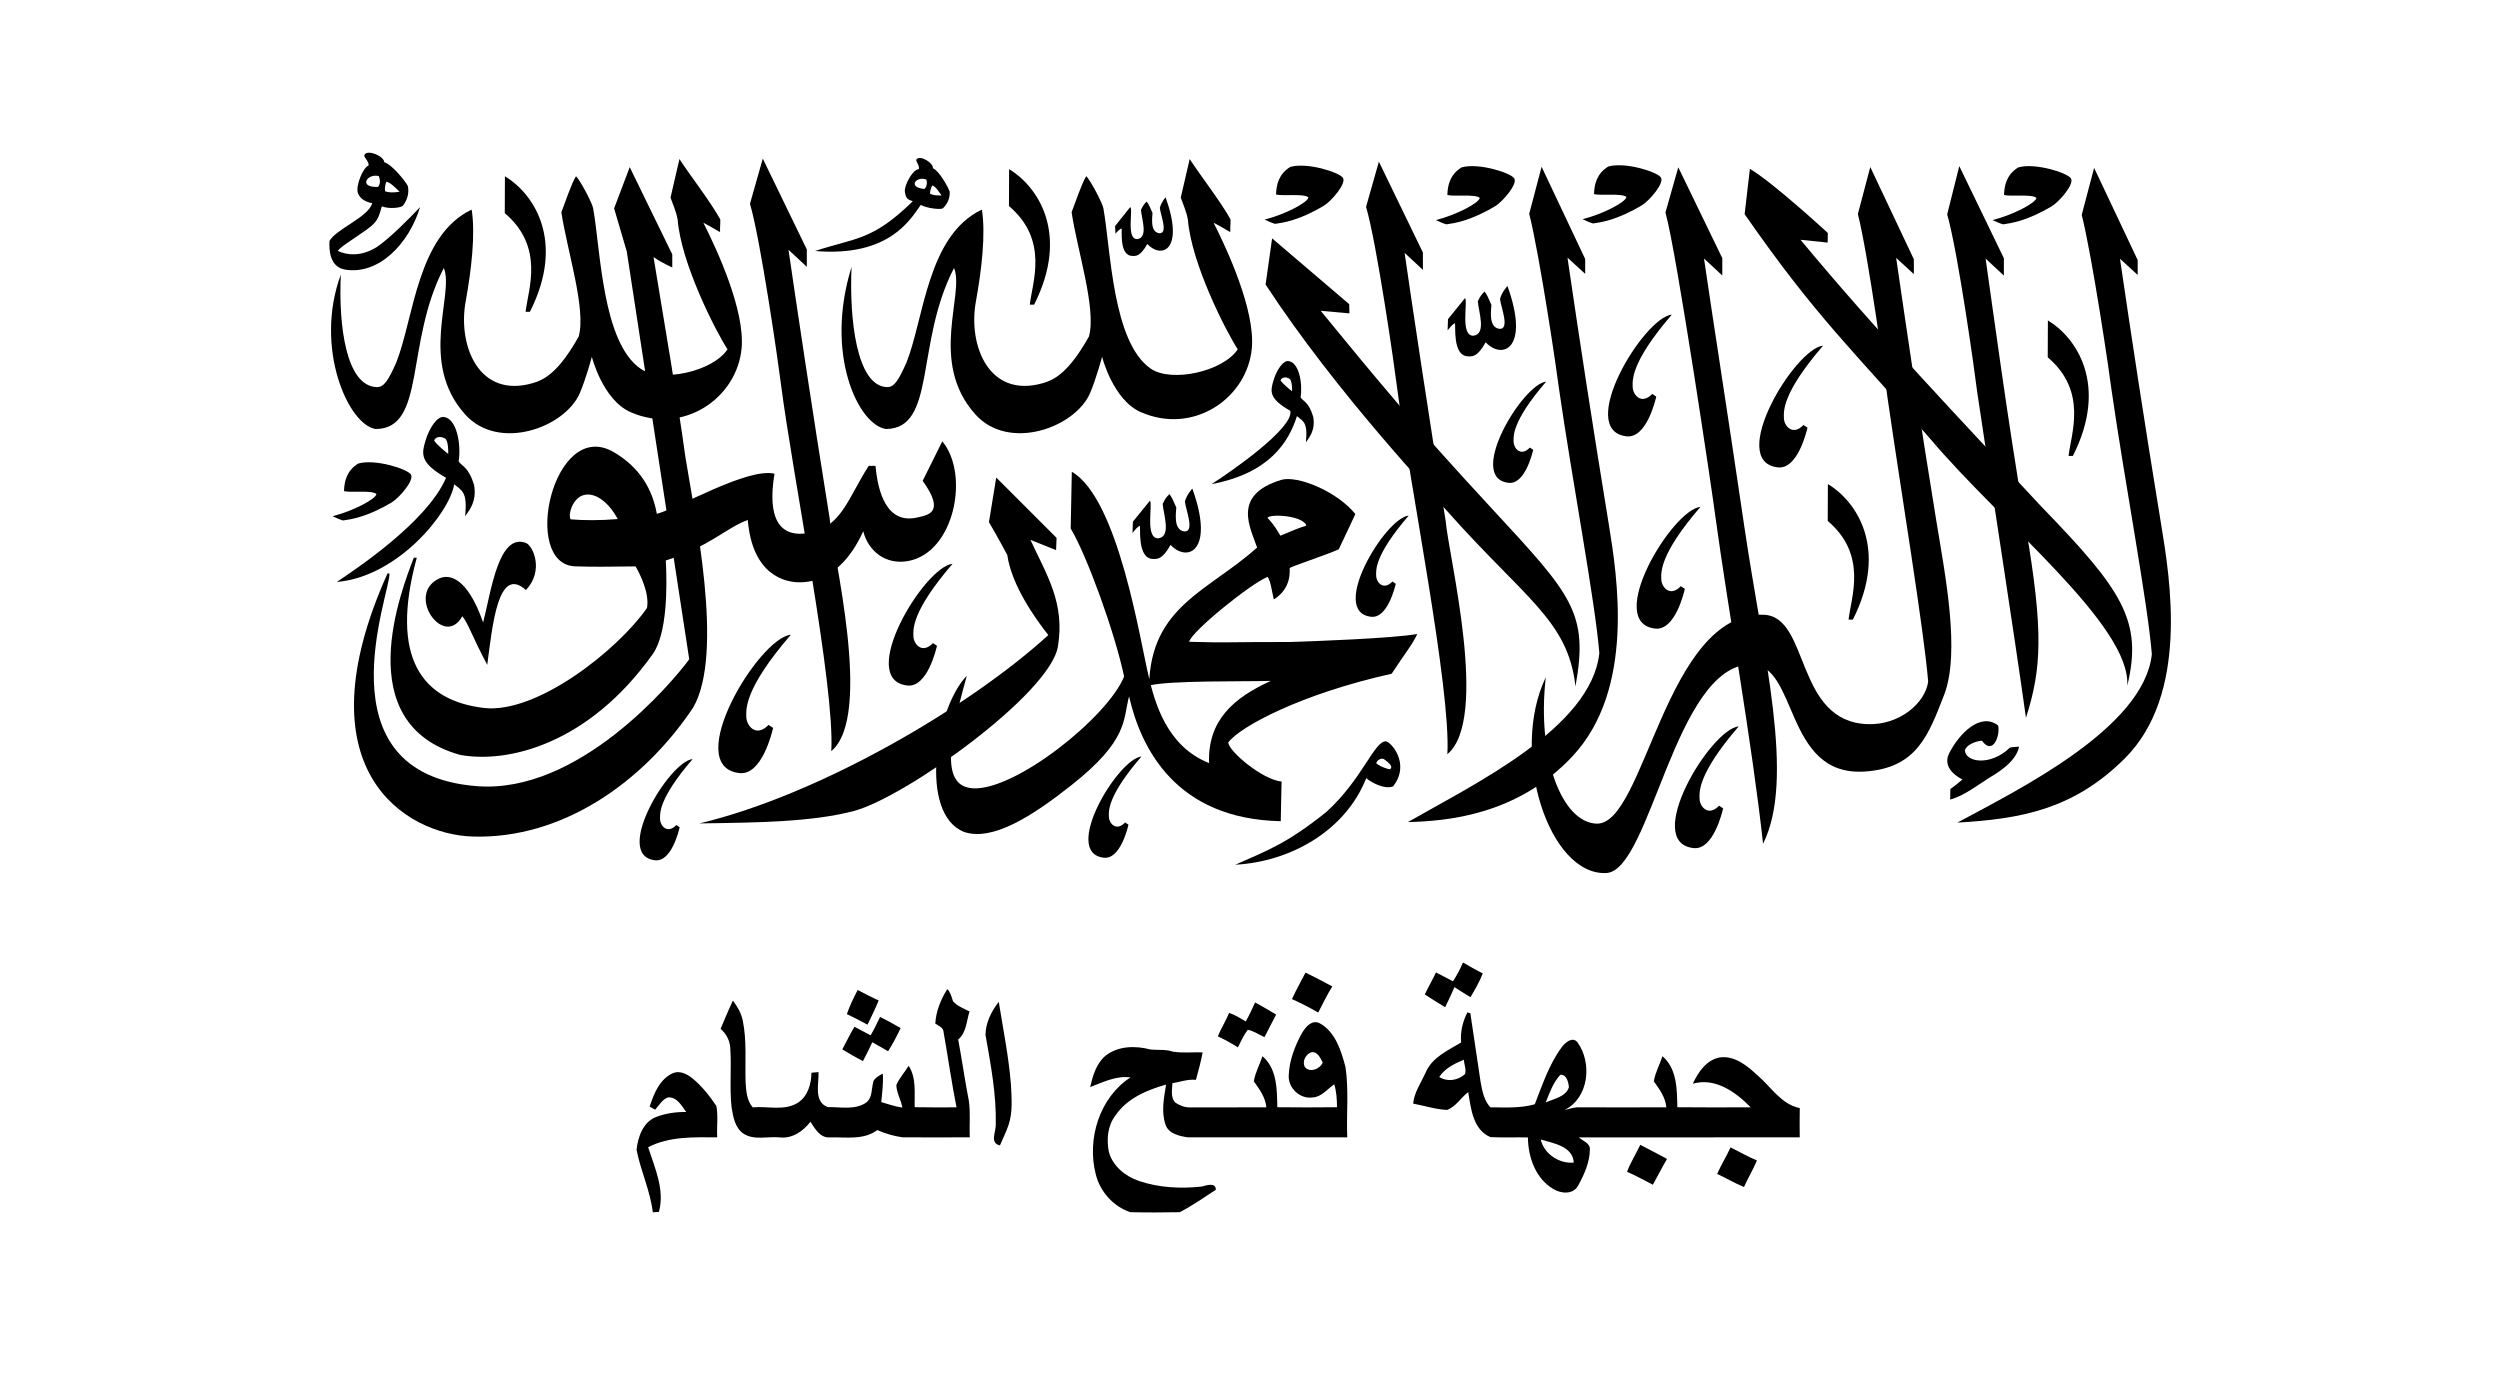 <?xml version="1.0" encoding="UTF-8"?>
<svg id="svg2" width="1e3pt" height="550pt" version="1.1" viewBox="0 0 1e3 550" xmlns="http://www.w3.org/2000/svg" xmlns:cc="http://creativecommons.org/ns#" xmlns:dc="http://purl.org/dc/elements/1.1/" xmlns:rdf="http://www.w3.org/1999/02/22-rdf-syntax-ns#">
 <g id="#ffffffff" fill="#ff5555">
  <path id="path5" d="m0 0h1e3v550h-1e3v-550" fill="#ffffff"/>
 </g>
 <g id="#000000ff" transform="translate(0,10.95)" fill="#000000">
  <path id="path74" d="m585.19 374.05c2.62 1.48 5.21 3.03 7.92 4.36-1.28 3.34-3.12 6.42-4.9 9.52-2.16-1.32-4.32-2.63-6.42-4.03-1.15 2.71-2.44 5.37-3.73 8.03-2.74-1.65-5.46-3.35-8.14-5.09 1.4-2.98 3.06-5.83 4.48-8.8 2.28 1.13 4.52 2.35 6.79 3.52 1.56-2.38 2.89-4.9 4-7.51z"/>
  <path id="path76" d="m522.21 378.09c3.62 1.76 7.18 3.63 10.72 5.53-2.13 3.35-3.78 6.96-5.65 10.45-3.4-1.98-6.92-3.77-10.5-5.39 1.67-3.61 3.6-7.08 5.43-10.59z"/>
  <path id="path78" d="m343.07 385.04c2.78 1.43 5.53 2.93 8.41 4.19-1.35 3.3-2.93 6.49-4.48 9.7-2.72-1.47-5.45-2.94-8.25-4.24 1.12-3.35 2.72-6.51 4.32-9.65z"/>
  <path id="path80" d="m374.11 398.48c0.32-4.96 2.17-9.64 4.83-13.79 1.31 1.35 1.68 3.17 2.28 4.89 1.77 1.93 4.27 2.93 6.59 4.03-1.21 3.8-1.23 8.52-4.54 11.24 1.55 8.16 2.67 16.39 4.27 24.54 0.7 4.83 0.15 9.73 0.36 14.59-8.96 0.02-17.92 0.06-26.88 0-3.46-0.49-6.89-1.48-10.09-2.9-5.55 4.11-12.56 2.75-18.98 2.93-3.86 0.3-5.98-3.48-7.78-6.26-2.85 3.73-7.21 6.8-12.12 6.27-4.86-0.54-10.33 1.31-14.67-1.52-3.36-2.32-4.12-6.64-4.73-10.39-0.9-7.99 0.03-16.07-0.56-24.08-0.2-2.93-1.69-5.54-3.85-7.46 1.6-3.78 3.16-7.57 4.9-11.29 1.82 2.34 3.33 4.98 3.95 7.91 1.7 8.16 0.87 16.55 1.15 24.82 0.24 3.46 0.46 7.23 2.86 9.98 5.99-0.57 12.67 1.56 18.06-1.85 3.97-2.59 5.37-7.5 5.42-12 0.71-0.06 2.12-0.18 2.83-0.24 0.21 4.68-2.06 11.85 3.73 14 5.01-0.09 10.58 1.19 15.07-1.63 2.97-1.98 2.25-5.89 3.22-8.87 0.83-1.4 2.3-2.18 3.69-2.9 0.28 3.81-0.26 7.6-0.6 11.4 2.79 0.78 5.54 1.8 8.43 2.19-0.52-3.09-2.35-5.91-2.41-9.05 1.2-2.8 3.35-5.08 4.92-7.68 3.19 4.9 2.25 11.04 2.42 16.57 5.57 0.12 11.15 0.06 16.73 0.06-1.99-9.98-3.39-20.06-5.18-30.08-0.04-1.9-2.04-2.5-3.32-3.43z"/>
  <path id="path82" d="m394.2 403.01c0.02-4.8 2.4-9.51 5.3-13.24 1.76 11.03 4.01 22.01 4.88 33.16 0.25 5.32 0.78 10.84-0.92 15.99-0.94 2.84-2.32 5.52-3.48 8.29-4.21-0.92-1.59-5.35-1.67-8.22 0.28-12.12-2.01-24.11-4.11-35.98z"/>
  <path id="path84" d="m502.05 390.02c2.82 1.58 5.65 3.17 8.41 4.87-1.52 3.03-3.19 5.98-4.67 9.02-2.21-0.99-4.27-2.46-6.66-2.95-1.68 2.13-2.74 4.63-3.97 7.03-2.59-1.62-5.26-3.11-8.03-4.4 1.28-3.23 3.23-6.14 4.51-9.37 2.4 0.75 4.51 2.14 6.66 3.41 1.4-2.45 2.57-5.04 3.75-7.61z"/>
  <path id="path86" d="m586.97 393.98c0.29 0.1 0.88 0.3 1.18 0.41 1.41 9.11 2.67 18.26 4.08 27.38 0.65 3.59 1.35 7.4 3.89 10.2 5.97 0.06 11.98 0.42 17.79-1.21 3.07-7.86 5.78-16.09 10.86-22.93 1.36-1.78 4.26-4.31 6.22-1.86 5.96 8.26 4.59 22.24-5.18 27.09 2.01-0.47 4-1.21 6.11-1.08 11.53 0.02 23.07 0.05 34.6 0-0.32-4.02-2.75-7.24-4.99-10.4 0.56-3.51 2.36-6.69 3.46-10.05 5.84 4.99 5.82 13.35 5.94 20.41 9.77 0.11 19.56 0.07 29.34 0.03-5.94-6.08-14.18-12.02-23.15-9.44 2.19-4.64 5.49-9.62 10.94-10.53 5.88-0.72 10.82 3.36 14.86 7.11 5.46 4.63 9.47 11.62 16.99 13.18-0.08 3.89-0.06 7.79-0.02 11.69-29.45 0.06-58.9-0.01-88.35 0.03 1.57 1.45 4.63 2.28 4.4 4.89-0.05 5.1-2.27 9.95-4.66 14.35-1.98 3.72-6.89 3.32-10.01 1.36-7.05-4.13-10.05-12.76-10.1-20.58-5.01-0.14-10.03 0.16-15.02-0.14-6.97-2.94-7.79-11.49-8.86-18.01-2.94 2.22-4.86 5.75-8.4 7.14-4.62-0.18-9.1-1.69-13.63-2.53 0.41-4.5 3.16-8.34 4.98-12.37 2.52-6.11 8.91-8.88 14.21-12.08-0.4-4.18 0.62-8.35 2.52-12.06m-11.27 25.84c3.25 2.13 7.5 1.41 10.29-1.13 0.64-1.86-0.37-3.86-0.44-5.75-3.72 1.53-7.57 3.42-9.85 6.88m48.43-0.86c-2.88 3.1-4.3 7.22-5.85 11.08 3.26-1.52 8.02-2.19 9.28-6.1-0.16-1.95-0.92-5.23-3.43-4.98m-7.84 25.89c1.35 5.78 7.38 9.76 13.21 9.24-0.35-6.56-8.21-7.75-13.21-9.24z"/>
  <path id="path88" d="m352.02 395.83c2.81 1.35 5.51 2.93 8.24 4.45-1.5 3.18-3.14 6.3-5.02 9.27-2.13-1.17-4.23-2.37-6.32-3.61-1.18 2.55-2.41 5.09-3.76 7.56-2.8-1.48-5.55-3.04-8.24-4.69 1.61-3.03 3.11-6.12 4.87-9.06 2.14 1.15 4.31 2.25 6.45 3.43 1.4-2.38 2.64-4.85 3.78-7.35z"/>
  <path id="path90" d="m520.57 402.64c1.41-2.43 3.84-5.75 7.08-4.41 6.46 3.35 8.78 11.06 10.55 17.62 1.38 9.3 0.32 18.76 0.7 28.13-21.3 0.03-42.6 0.03-63.89 0-3.36-0.54-7.65-1.44-8.83-5.16-1.75-5.14-0.57-10.72 0.25-15.94-7.65 2.16-15.58 5.49-20.21 12.31-3.2 4.09-3.64 9.64-2.69 14.59 1.55 5.72 6.6 9.8 12.04 11.65 8.04 2.73 16.7 3.14 25.08 2.25 1.87-0.48 5.66-1.84 5.7 1.26-4.73 3.1-9.43 6.38-14.45 8.99-6.59 0.12-13.19 0.15-19.77-0.01-6.82-2.26-12.14-8.26-13.84-15.21-3.57-14.04 1.46-30.63 13.91-38.7-5.72-0.76-10.95 1.9-16.14 3.87 1.08-4.58 2.44-9.44 6.21-12.59 5.02-3.92 11.97-4.03 17.89-2.44 3.03 0.31 6.15-0.14 9.09 0.88 3.9 0.59 7.88 0.14 11.82 0.27-0.72 3.71-1.68 7.36-2.7 10.99-3.23-0.36-6.26 0.86-9.4 1.31-0.11 2.56-0.79 5.55 1.03 7.71 1.74 1.19 3.83 2.05 5.97 2 10.18-0.02 20.37 0.02 30.56-0.04-0.34-4.01-2.76-7.23-5-10.39 0.56-3.51 2.36-6.69 3.46-10.05 5.85 4.99 5.82 13.35 5.94 20.41 7.95 0.09 15.91 0.1 23.87 0-0.01-3.1-0.2-6.2-1.1-9.18-2.79 1.92-5.09 5.13-8.75 5.28-5.03 0.7-9.89-3.95-9.44-9.01 0.23-5.77 2.37-11.35 5.06-16.39m3.7 7.39c-2.07 0.97-3.39 3.53-2.39 5.71 1.91 2.68 6.34 0.84 7.21-1.74-1.02-1.83-2.2-4.71-4.82-3.97z"/>
  <path id="path92" d="m269.34 418.24c2.64-0.98 5.37 0.38 7.44 1.99 3.87 3.14 7 7.09 9.77 11.21 0.77 4.1 0.09 8.37 0.34 12.54-9.29-0.03-19.17-0.46-27.64 3.96 2.68 8.31 6.72 16.98 4.32 25.87l-2.44 0.16c-1.04-8.62-4.85-16.53-6.51-24.98 0.5-5.14 2.7-11.4 8.08-13.24 3.77-1.39 7.76-1.97 11.77-1.89-1.75-2.49-3.76-6.11-7.28-5.86-2.29 0.81-3.56 3.2-5.15 4.92-0.55-0.3-1.63-0.92-2.18-1.23 1.7-5.23 4.05-11.15 9.48-13.45z"/>
  <path id="path94" d="m656.1 446.99c3.56 1.89 7.2 3.66 10.71 5.65-2.02 3.36-3.74 6.89-5.66 10.3-3.45-1.71-6.78-3.67-10.34-5.17 1.41-3.76 3.58-7.16 5.29-10.78z"/>
  <path id="path96" d="m692.22 448.01c3.51 1.74 6.91 3.73 10.55 5.21-1.48 3.66-3.6 7.02-5.17 10.65-3.69-1.53-7.12-3.58-10.74-5.24 1.6-3.64 3.71-7.01 5.36-10.62z"/>
 </g>
 <g id="g92" transform="matrix(1.02,0,0,1.017,381.387,200.178)">
  <path id="path4" d="m-229.375-131.7c-2.111 0.577-5.302 8.246-4.113 10.995 0.99 2.29 3.089 3.281 5.537 3.808-1.514 5.506-14.237 10.161-16.746 14.852-0.181 3.466 0.033 10.247 6.135 11.253 13.186 2.176 25.026-10.164 29.382-24.587-3.324 3.585-12.031 12.449-16.922 15.679-5.987 3.831-11.706 3.316-15.333 1.558 0.868-1.402 4.72-3.811 9.98-7.442 5.259-3.632 5.77-4.602 7.283-10.085 3.052 1.152 7.388 0.556 8.257-0.246 1.773-2.327 2.509-5.003 1.962-7.71-0.928-1.965-6.529-8.789-9.276-9.388 2e-3 -2.378-6.513-5.188-7.767-2.917-0.477 0.923 1.937 2.534 1.62 4.229zm3.988 4.117c0.731 1.578 0.588 3.336-0.304 4.264-7.818 0.348-4.295-5.424 0.304-4.264zm2.966 2.221c1.838 0.37 3.791 2.628 5.226 3.961-3.086 0.423-4.091 0.291-5.722-0.205-0.161-1.273 0.05-2.579 0.496-3.756z"/>
  <path id="path6" d="m138.406 9.896c-3.848 1.202-4.743 1.722-10.188 3.969-2.91-4.982-3.654-5.309-5.097-7.07 1.354-1.644 14.005-0.81 15.285 3.101zm-13.937 61.074c-14.68 6.663-24.836 15.598-24.23 32.323-16.904-6.66-21.388-24.532-23.582-33.597-3.408-14.076-11.924-70.388-30.248-80.974l-0.443 22.313c6.346 10.606 17.272 40.78 20.953 58.22-6.476 16.03-42.635 44.921-59.25 43.966-11.856-0.681-10.402-15.887-2.43-44.276-12.291 12.63-18.946 54.289-1.135 61.416 11.261 3.905 27.176-6.475 42.269-18.462 22.281-17.697 20.055-25.555 22.487-34.849 4.606 20.363 18.319 48.282 59.485 49.107l0.323-15.589c-7.429-0.685-20.735-11.864-20.906-15.378 4.545-6.211 28.596-19.126 64.072-27.027 4.828-7.486 8.2-11.507 10.054-15.644-8.998 1.698-41.387 2.909-49.844 3.156-24.149-0.035-24.728 0.389-39.625-0.091 0.959-4.118 24.324-23.012 30.792-25.532 1.183 1.718 1.61 5.55 2.422 8.877 7.333-4.604 6.079-11.713 6.223-12.293 0.144-0.58 14.182-5.088 19.247-7.432l6.511-13.856c-7.423-9.144-22.998-15.306-29.093-13.433-19.488 5.987-12.099 18.715-9.446 26.624-19.189 17.188-41.705 23.045-42.368 54.262 8.045-2.056 36.464-1.511 47.764-1.83z"/>
  <path id="path8" d="m-30.57-13.591-2.679-0.002c-8.009 12.573-10.551 23.331-22.26 26.112-8.877 2.109-18.38-0.474-14.671-23.036-10.629-2.56-38.393 13.912-46.146 15.768-2.273-12.667-9.4-19.795-16.767-24.179-23.846-14.19-36.794 44.224-15.185 44.848 8.224 0.237 10.907 0.151 23.624 0.021 1.79 3.141 5.502 10.567 4.47 16.343-11.525 16.621-43.355 41.835-64.063 39.321-23.921-2.905-36.999-19.322-26.226-59.071l-1.163-9e-3c-4.678 12.293-25.655 65.24 18.102 77.541 18.566 3.464 50.34-4.038 75.584-39.612 5.784-8.151 5.672-26.979 5.134-36.85 17.041-5.337 23.919-13.013 32.151-15.906 1.822 21.51 14.388 24.733 21.066 24.494 14.141-0.507 21.324-13.721 24.214-20.074 1.948 7.757 8.739 13.325 17.597 11.714 18.26-3.32 24.179-34.149 13.407-47.077l-7.7 15.526c9.051 12.607 2.046 13.431-1.951 14.386-12.378 2.956-15.654-10.433-16.537-20.262zm-101.098 20.907c-6.924 0.603-13.576 0.54-18.481 0.112-1.117-2.296 1.004-8.068 4.652-9.387 4.543-1.643 10.126 2.307 13.83 9.275z"/>
  <path id="path10" d="m21.82-130.305c11.235 6.788 23.892 25.425 9.794 53.312l-1.686 0.003c0.984-8.8 7.577-25.408-8.166-38.802z"/>
  <path id="path12" d="m40.437 14.724-0.193 4.811-10.059-4.019c6.472 13.991 13.598 24.839 10.767 41.963-3.08 18.626-59.855 59.301-79.985 64.656-16.194 4.308-37.648 4.594-60.575 4.89 47.253-11.277 106.108-45.961 136.802-74.069-4.919-6.259-14.4-19.468-16.078-31.486-3.964-7.445-7.202-12.947-7.202-12.947l2.857-17.528z"/>
  <path id="path14" d="m396.627 98.278c0.26 4.745 10.053 6.323 17.693-1.08 0.876-0.241 2.619-0.241 3.573-0.355-1.299 6.459-9.628 10.936-12.125 12.505-3.92 2.464-9.42 6.833-14.909 8.296l0.075-4.155c1.426-1.017 2.374-1.682 4.74-3.738-6.49-3.404-6.629-7.449-5.218-10.267 3.88-7.75 12.302-16.358 19.227-10.962 0.853 4.155-2.136 11.861-6.355 5.984-2.984 0.22-6.178 1.843-6.702 3.773z"/>
  <path id="path16" d="m139.208-119.197c-1.864-1.607-9.924-0.424-12.701-1.127 0.086-3.863 1.088-8.112 5.58-10.861 6.559-1.884 18.972 2.037 20.598 4.243 1.626 2.206-4.581 9.307-7.413 11.004-9.801 5.877-16.019 6.686-19.135 7.153-1.432-0.395-2.783-1.056-4.133-1.675 8.076-2.047 17.009-6.758 17.204-8.737z"/>
  <path id="path18" d="m169.571 94.739c-4.579-0.108-9.177 14.861-23.281 27.721-15.477 12.492-23.179 15.211-35.791 20.82 22.005-1.223 43.257-13.524 51.373-34.035 1.816 1.551 7.06 4.549 10.521 3.223 7.035-8.986-1.03-17.686-2.822-17.728zm1.714 10.927c-0.47 0.291-4.173-1.069-5.482-2.301 0.256-1.241 1.871-2.076 2.858-1.703 2.716 1.87 3.634 3.124 2.624 4.004z"/>
  <path id="path20" d="m-167.574 16.753c-10.827-4.26-13.757 19.141-16.868 31.251-6.297-18.11-13.446-18.959-17.04-17.393-13.679 6.113 1.646 28.004 8.869 14.925 2.307 2.757 3.879 8.034 9.776 19.115 2.014-14.896 4.107-39.442 15.176-29.404 7.146-7.611 2.854-17.265 0.088-18.494z"/>
  <path id="path22-7" d="m-200.01-32.85c-2.36-0.188-5.42 4.042-6.968 9.124-1.714 5.627-2.249 8.908 7.991 14.815-7.441 17.485-35.947 36.295-42.85 40.973 24.174-2.096 44.349-27.457 46.045-38.437 2.869 2.517 5.304 2.724 4.282 12.578 1.196-1.854 4.725-5.419 3.52-12.224-2.193-7.352-4.811-7.352-6.057-9.348 1.051-6.811-0.778-17.069-5.965-17.482zm1.865 14.532c-0.681-0.515-4.541-3.589-5.524-5.278 0.729-1.81 3.137-1.586 4.389-0.667 1.252 0.919 1.223 5.799 1.135 5.945z"/>
  <path id="path24-9" d="m69.287-115.361c1.338 0.592-1.77 12.84 2.85 12.562 4.28-0.64 1.701-7.831 1.386-11.468 0.644-1.441 1.346-2.477 2.278-3.283 0.968 1.396 1.349 2.418 2.254 4.463-0.035 1.554-1.095 7.469 2.625 7.991 3.7 0.29 0.454-7.385 0.247-9.981 0.631-2.393 2.251-4.153 2.251-4.153 7.564 20.987-1.649 24.305-7.174 18.359-2.78 5.046-4.561 4.733-5.893 4.697-5.339-0.142-3.832-10.567-4.209-10.825-0.906 0.504-1.493 1.013-2.372 2.088l-0.166-2.983z"/>
  <path id="path26-1" d="m-126.958-131.09-6.126 16.219 4.979 16.997 24.483 160.357c-6.826 9.276-43.416 52.952-83.155 49.901-62.885-4.829-33.663-76.986-34.406-83.674l-0.749-0.024c-34.545 77.061 6.885 102.645 33.28 103.501 35.051 1.136 66.922-21.239 86.551-50.687 12.418-21.429 0.423-76.634-3.03-98.62-3.206-23.472-8.185-52.269-12.492-78.599 3.516 2.45 7.351 4.066 7.351 4.066v-5.134z"/>
  <path id="path28-6" d="m184.092-90.687-7.175-6.692c2.872 19.955 9.383 63.603 16.123 105.558 1.102 13.566 17.223 77.817 0.646 91.624 1.448-25.776-14.983-107.258-19.786-144.693-0.804-6.72-7.911-56.459-12.101-70.581l5.031-17.77 17.262 35.728z"/>
  <path id="path30-8" d="m155.287-73.571-11.286-1.021c21.773 26.594 34.905 42.873 67.164 77.831 31.424 34.053 37.985 40.971 32.757 69.907-2.883-26.029-19.826-34.434-50.744-69.43-4.226-5.139-43.056-46.051-70.775-88.631l2.556-18.161 30.234 25.885z"/>
  <path id="path32-3" d="m301.502-88.469-7.175-6.692c2.872 19.955 9.568 62.762 15.719 104.808 7.545 51.582 20.182 99.768 7.441 125.388-4.323-39.812-13.621-91.467-18.727-128.904-0.804-6.72-15.197-104.036-19.551-119.383l5.031-17.77 17.262 35.728z"/>
  <path id="path34-6" d="m411.93-88.429-7.175-6.692c2.872 19.955 8.601 63.425 15.776 105.674 6.915 40.714 6.278 55.464 0.054 74.917-4.859-34.746-13.236-88.484-19.137-128.217-0.804-6.72-7.401-54.425-11.754-69.772l4.742-18.983 17.493 36.247z"/>
  <path id="path36-2" d="m247.732-89.116-6.944-6.375c4.835 33.008 9.348 62.81 16.181 104.75 3.397 20.853 10.34 64.93-14.154 91.285-21.591 23.232-49.237 25.574-64.601 25.962 25.636-14.787 71.966-37 75.07-66.481-1.706-20.748-10.537-67.209-15.802-103.836-0.804-6.72-7.574-52.548-11.697-68.935l4.857-18.492 17.089 36.276z"/>
  <path id="path38-1" d="m342.816-101.418-10.633-1.102c30.621 37.023 62.514 70.424 94.35 104.839 31.819 32.929 39.979 45.026 33.779 70.588 1.528-23.744-49.356-63.947-77.237-97.118-30.117-34.706-44.526-47.522-72.817-88.386l2.066-17.834c9.312 5.564 30.561 25.232 30.561 25.232z"/>
  <path id="path40-7" d="m342.906-6.454c11.235 6.788 23.892 25.425 9.794 53.312l-1.686 0.003c0.984-8.8 7.577-25.408-8.166-38.802z"/>
  <path id="path42-3" d="m429.182-70.811c11.235 6.788 23.892 25.425 9.794 53.312l-1.686 0.003c0.984-8.8 7.577-25.408-8.166-38.802z"/>
  <path id="path44-2" d="m-175.9-127.51c11.235 6.788 23.892 25.425 9.794 53.312l-1.686 0.003c0.984-8.8 7.577-25.408-8.166-38.802z"/>
  <path id="path46-3" d="m206.383-119.005c-1.864-1.607-9.924-0.424-12.701-1.127 0.086-3.863 1.088-8.112 5.58-10.861 6.559-1.884 18.972 2.037 20.598 4.243 1.626 2.206-4.581 9.307-7.413 11.004-9.801 5.877-16.019 6.686-19.135 7.153-1.432-0.395-2.783-1.056-4.133-1.675 8.076-2.047 17.009-6.758 17.204-8.737z"/>
  <path id="path48-6" d="m263.905-119.352c-1.864-1.607-9.924-0.424-12.701-1.127 0.086-3.863 1.088-8.112 5.58-10.861 6.559-1.884 18.972 2.037 20.598 4.243 1.626 2.206-4.581 9.307-7.413 11.004-9.801 5.877-16.019 6.686-19.135 7.153-1.432-0.395-2.783-1.056-4.133-1.675 8.076-2.047 17.009-6.759 17.204-8.737z"/>
  <path id="path50-3" d="m424.692-119.005c-1.864-1.607-9.924-0.424-12.701-1.127 0.087-3.863 1.088-8.112 5.58-10.861 6.559-1.884 18.972 2.037 20.598 4.243 1.626 2.206-4.581 9.307-7.413 11.004-9.801 5.877-16.019 6.686-19.135 7.153-1.432-0.395-2.783-1.056-4.133-1.675 8.076-2.047 17.009-6.758 17.204-8.737z"/>
  <path id="path52-8" d="m-226.297-2.534c-1.864-1.607-9.924-0.424-12.701-1.127 0.086-3.863 1.088-8.112 5.58-10.861 6.559-1.884 18.972 2.037 20.598 4.243 1.626 2.206-4.581 9.307-7.413 11.004-9.801 5.877-16.019 6.686-19.135 7.153-1.432-0.395-2.783-1.056-4.133-1.675 8.076-2.047 17.009-6.758 17.204-8.737z"/>
  <path id="path54-1" d="m-107.456-134.277c4.349 6.737 11.84 16.255 16.006 23.724 0.058 1.965-0.172 3.205-0.08 5.022-7.382-4.262-2.014-1.21-6.554-3.7 5.349 10.577 16.311 34.378 15.006 49.271-1.724 19.668-22.816 34.325-43.515 25.248-10.976-4.814-15.222-21.784-15.222-21.784s-2.336 8.765-4.722 14.305c-5.834 13.546-31.828 23.072-44.997 8.321-18.368-20.577-4.068-47.201-8.332-57.551-15.279 29.52-6.897 63.135-26.663 63.332-10.774-1.5-24.315-31.926-13.726-60.745-0.95 20.521 2.175 43.745 13.994 44.259 2.894 0.126 4.551-2.487 7.762-9.697 6.919-17.596 8.192-49.949 29.557-60.121 1.507 9.581-0.063 23.505-2.365 36.188-3.111 17.138 5.06 38.324 26.445 32.029 3.961-1.166 9.81-3.736 17.923-18.355 2.913-10.916-4.559-33.659-6.828-48.818 1.338-3.385 3.945-11.343 5.746-14.181 1.684 1.626 6.595 11.013 6.744 12.768 2.902 16.179 3.52 52.623 18.606 62.968 7.989 5.479 28.161 1.228 34.063-7.642-4.673-7.244-18.193-33.715-19.558-51.045-0.536-3.209-2.35-7.216-2.79-8.631z"/>
  <path id="path56-9" d="m464.4-88.692-6.943-6.375c4.836 33.008 9.348 62.81 16.181 104.75 3.397 20.853 11.091 66.574-14.439 91.927-20.166 20.025-40.685 23.65-65.527 25.107 23.854-12.934 73.249-37.214 76.281-66.267-1.706-20.748-10.537-67.209-15.802-103.836-0.804-6.72-7.574-52.548-11.697-68.935l4.857-18.492 17.089 36.276z"/>
  <path id="path58-9" d="m376.62-89.019-6.944-6.375c4.835 33.007 8.94 61.584 15.772 103.525 3.397 20.853 9.513 51.715 3.008 68.428-6.071 15.598-10.602 28.806-31.254 30.077-31.648 1.948-25.876-42.576-44.616-42.174-29.7 0.638-39.139 80.751-56.435 82.077-22.618 1.299-38.196-47.098-23.86-77.016-3.619 31.415 6.327 57.226 19.976 57.595 18.882 0.51 26.884-83.36 65.391-82.164 18.315 0.569 12.097 42.147 40.97 43.035 12.547 0.386 22.468-8.417 23.611-16.711-1.706-20.748-10.686-75.098-15.952-111.725-0.804-6.72-7.492-55.815-11.615-72.202l4.857-18.492 17.089 36.276z"/>
  <path id="path60-1" d="m-13.598-130.271c-2.266-0.119-5.853 6.411-5.452 8.927 0.423 2.661 1.011 2.914 3.083 3.674-15.829 15.53-22.306 14.297-38.319 19.56 29.266 2.48 37.524-12.666 41.453-18.118 2.521 1.379 7.836 1.925 8.693 1.332 1.833-1.812 2.809-4.102 2.664-6.53-0.569-1.828-4.274-8.376-6.597-9.235 0.293-2.075-5.047-5.325-6.419-3.498-0.53 0.747 1.379 2.449 0.895 3.888zm2.975 4.081c0.444 1.467 0.104 2.983-0.788 3.683-6.864-0.655-3.083-5.259 0.788-3.683zm2.315 2.302c1.558 0.548 2.577 2.595 3.666 3.934-2.744-9e-3 -3.197-0.083-4.559-0.717 0.012-1.13 0.36-2.244 0.893-3.217z"/>
  <path id="path62-0" d="m131.25-54.826c-1.931-0.154-4.433 3.306-5.7 7.463-1.402 4.603-1.839 7.287 6.536 12.118 1.515 6.645-22.766 23.63-30.892 28.834 22.697-4.3 30.242-16.489 33.506-26.759 2.346 2.059 4.338 2.228 3.502 10.289 0.978-1.516 3.865-4.433 2.879-9.999-1.794-6.014-3.935-6.014-4.954-7.647 0.859-5.572-0.636-13.962-4.879-14.3zm1.525 11.887c-0.557-0.421-3.714-2.936-4.519-4.317 0.597-1.48 2.566-1.297 3.59-0.546 1.024 0.751 1 4.744 0.928 4.863z"/>
  <path id="path64-9" d="m77.048 0.084c1.201 1.218-2.086 15.13 3.358 14.802 5.043-0.754 2.005-9.228 1.633-13.512 0.759-1.698 1.586-2.919 2.685-3.868 1.141 1.644 1.589 2.85 2.656 5.258-0.041 1.831-1.29 8.801 3.093 9.416 4.36 0.343 0.535-8.702 0.29-11.761 0.743-2.82 2.912-5.067 2.912-5.067 8.912 24.729-2.03 29.13-8.54 22.123-3.275 5.946-5.374 5.577-6.944 5.535-6.291-0.167-4.689-12.769-5.133-13.073-1.068 0.594-1.817 1.569-2.853 2.836l0.151-4.41z"/>
  <path id="path66-6" d="m200.624-79.595c1.201 1.218-2.086 15.13 3.358 14.802 5.043-0.754 2.005-9.228 1.633-13.512 0.759-1.698 1.586-2.919 2.685-3.868 1.14 1.644 1.589 2.85 2.656 5.258-0.041 1.831-1.29 8.801 3.093 9.416 4.36 0.343 0.535-8.702 0.29-11.761 0.743-2.82 2.912-5.067 2.912-5.067 8.912 24.729-2.03 29.13-8.54 22.123-3.275 5.946-5.374 5.577-6.944 5.535-6.291-0.167-4.689-12.769-5.133-13.073-1.068 0.594-1.817 1.569-2.853 2.836l0.151-4.41z"/>
  <path id="path68-0" d="m-57.511-91.889-7.175-6.692c2.872 19.955 9.383 63.603 16.123 105.558 1.102 13.566 17.223 77.817 0.646 91.624 1.448-25.776-14.983-107.258-19.786-144.693-0.804-6.72-7.911-56.459-12.101-70.581l5.031-17.77 17.262 35.728z"/>
  <path id="path70-2" d="m92.636-134.284c4.349 6.737 11.84 16.255 16.006 23.724 0.058 1.965-0.172 3.205-0.08 5.022-7.382-4.262-2.014-1.21-6.554-3.7 5.349 10.577 16.311 34.378 15.006 49.271-1.724 19.668-22.816 34.325-43.515 25.248-10.976-4.814-15.222-21.784-15.222-21.784s-2.336 8.765-4.722 14.305c-5.834 13.546-31.829 23.072-44.997 8.321-18.368-20.577-4.068-47.201-8.332-57.551-15.279 29.52-6.897 63.135-26.663 63.332-10.774-1.5-24.256-29.249-13.524-63.768-0.95 20.521 1.974 46.768 13.792 47.283 2.894 0.126 4.551-2.487 7.762-9.697 6.919-17.596 8.192-49.949 29.557-60.121 1.507 9.581-0.063 23.505-2.365 36.188-3.111 17.138 5.06 38.324 26.445 32.029 3.961-1.166 9.81-3.736 17.923-18.355 2.913-10.916-4.559-33.659-6.828-48.818 1.338-3.385 3.945-11.343 5.746-14.181 1.684 1.626 6.595 11.013 6.744 12.768 2.902 16.179 3.52 52.623 18.606 62.968 7.989 5.478 28.161 1.228 34.063-7.642-4.673-7.244-18.193-33.715-19.558-51.045-0.536-3.209-2.35-7.216-2.79-8.631z"/>
  <path id="path72-3" d="m163.791 45.752c-16.752-1.868 5.539-38.928 14.733-39.797-13.62 15.863-12.808 21.611-12.761 23.739 0.054 2.436 2.807 5.926 6.371 2.195l1.311 0.874c-0.29 1.234-3.21 13.708-9.655 12.989z"/>
  <path id="path74-3" d="m217.689-6.929c-16.752-1.868 5.539-38.928 14.733-39.797-13.62 15.863-12.808 21.611-12.761 23.739 0.054 2.436 2.807 5.926 6.371 2.195l1.311 0.874c-0.29 1.234-3.21 13.708-9.655 12.989z"/>
  <path id="path76-3" d="m263.993-25.219c-20.151-2.248 6.663-46.824 17.722-47.87-16.384 19.081-15.406 25.995-15.35 28.555 0.065 2.931 3.376 7.128 7.664 2.64l1.578 1.051c-0.349 1.485-3.861 16.489-11.614 15.624z"/>
  <path id="path78-3" d="m275.207 50.399c-20.151-2.248 6.663-46.824 17.722-47.87-16.384 19.081-15.406 25.995-15.35 28.555 0.065 2.931 3.376 7.128 7.664 2.64l1.578 1.051c-0.349 1.485-3.861 16.489-11.614 15.624z"/>
  <path id="path80-4" d="m323.293-13.004c-20.151-2.248 6.663-46.824 17.722-47.87-16.384 19.081-15.406 25.995-15.35 28.555 0.065 2.931 3.376 7.128 7.664 2.64l1.578 1.051c-0.349 1.485-3.861 16.489-11.614 15.624z"/>
  <path id="path82-3" d="m290.218 136.734c-20.151-2.248 6.663-46.824 17.722-47.87-16.384 19.081-15.406 25.995-15.35 28.555 0.065 2.931 3.376 7.128 7.664 2.64l1.578 1.051c-0.349 1.485-3.861 16.489-11.614 15.624z"/>
  <path id="path84-9" d="m-18.077 72.79c-20.151-2.248 6.663-46.824 17.722-47.87-16.384 19.081-15.406 25.995-15.35 28.555 0.065 2.931 3.376 7.128 7.664 2.64l1.578 1.051c-0.349 1.485-3.861 16.489-11.614 15.624z"/>
  <path id="path86-8" d="m58.974 140.518c-16.752-1.868 5.539-38.928 14.733-39.797-13.62 15.863-12.808 21.611-12.761 23.739 0.054 2.436 2.807 5.926 6.371 2.195l1.311 0.874c-0.29 1.234-3.21 13.708-9.655 12.989z"/>
  <path id="path88-7" d="m-117.023 141.52c-16.752-1.868 5.539-38.928 14.733-39.797-13.62 15.863-12.808 21.611-12.761 23.739 0.054 2.436 2.807 5.926 6.371 2.195l1.311 0.874c-0.29 1.234-3.21 13.708-9.655 12.989z"/>
  <path id="path90-2" d="m-83.925 107.232c-22.907-2.555 7.574-53.23 20.146-54.419-18.625 21.692-17.513 29.551-17.45 32.461 0.073 3.332 3.838 8.103 8.712 3.001l1.793 1.195c-0.397 1.688-4.389 18.745-13.202 17.762z"/>
 </g>
</svg>
